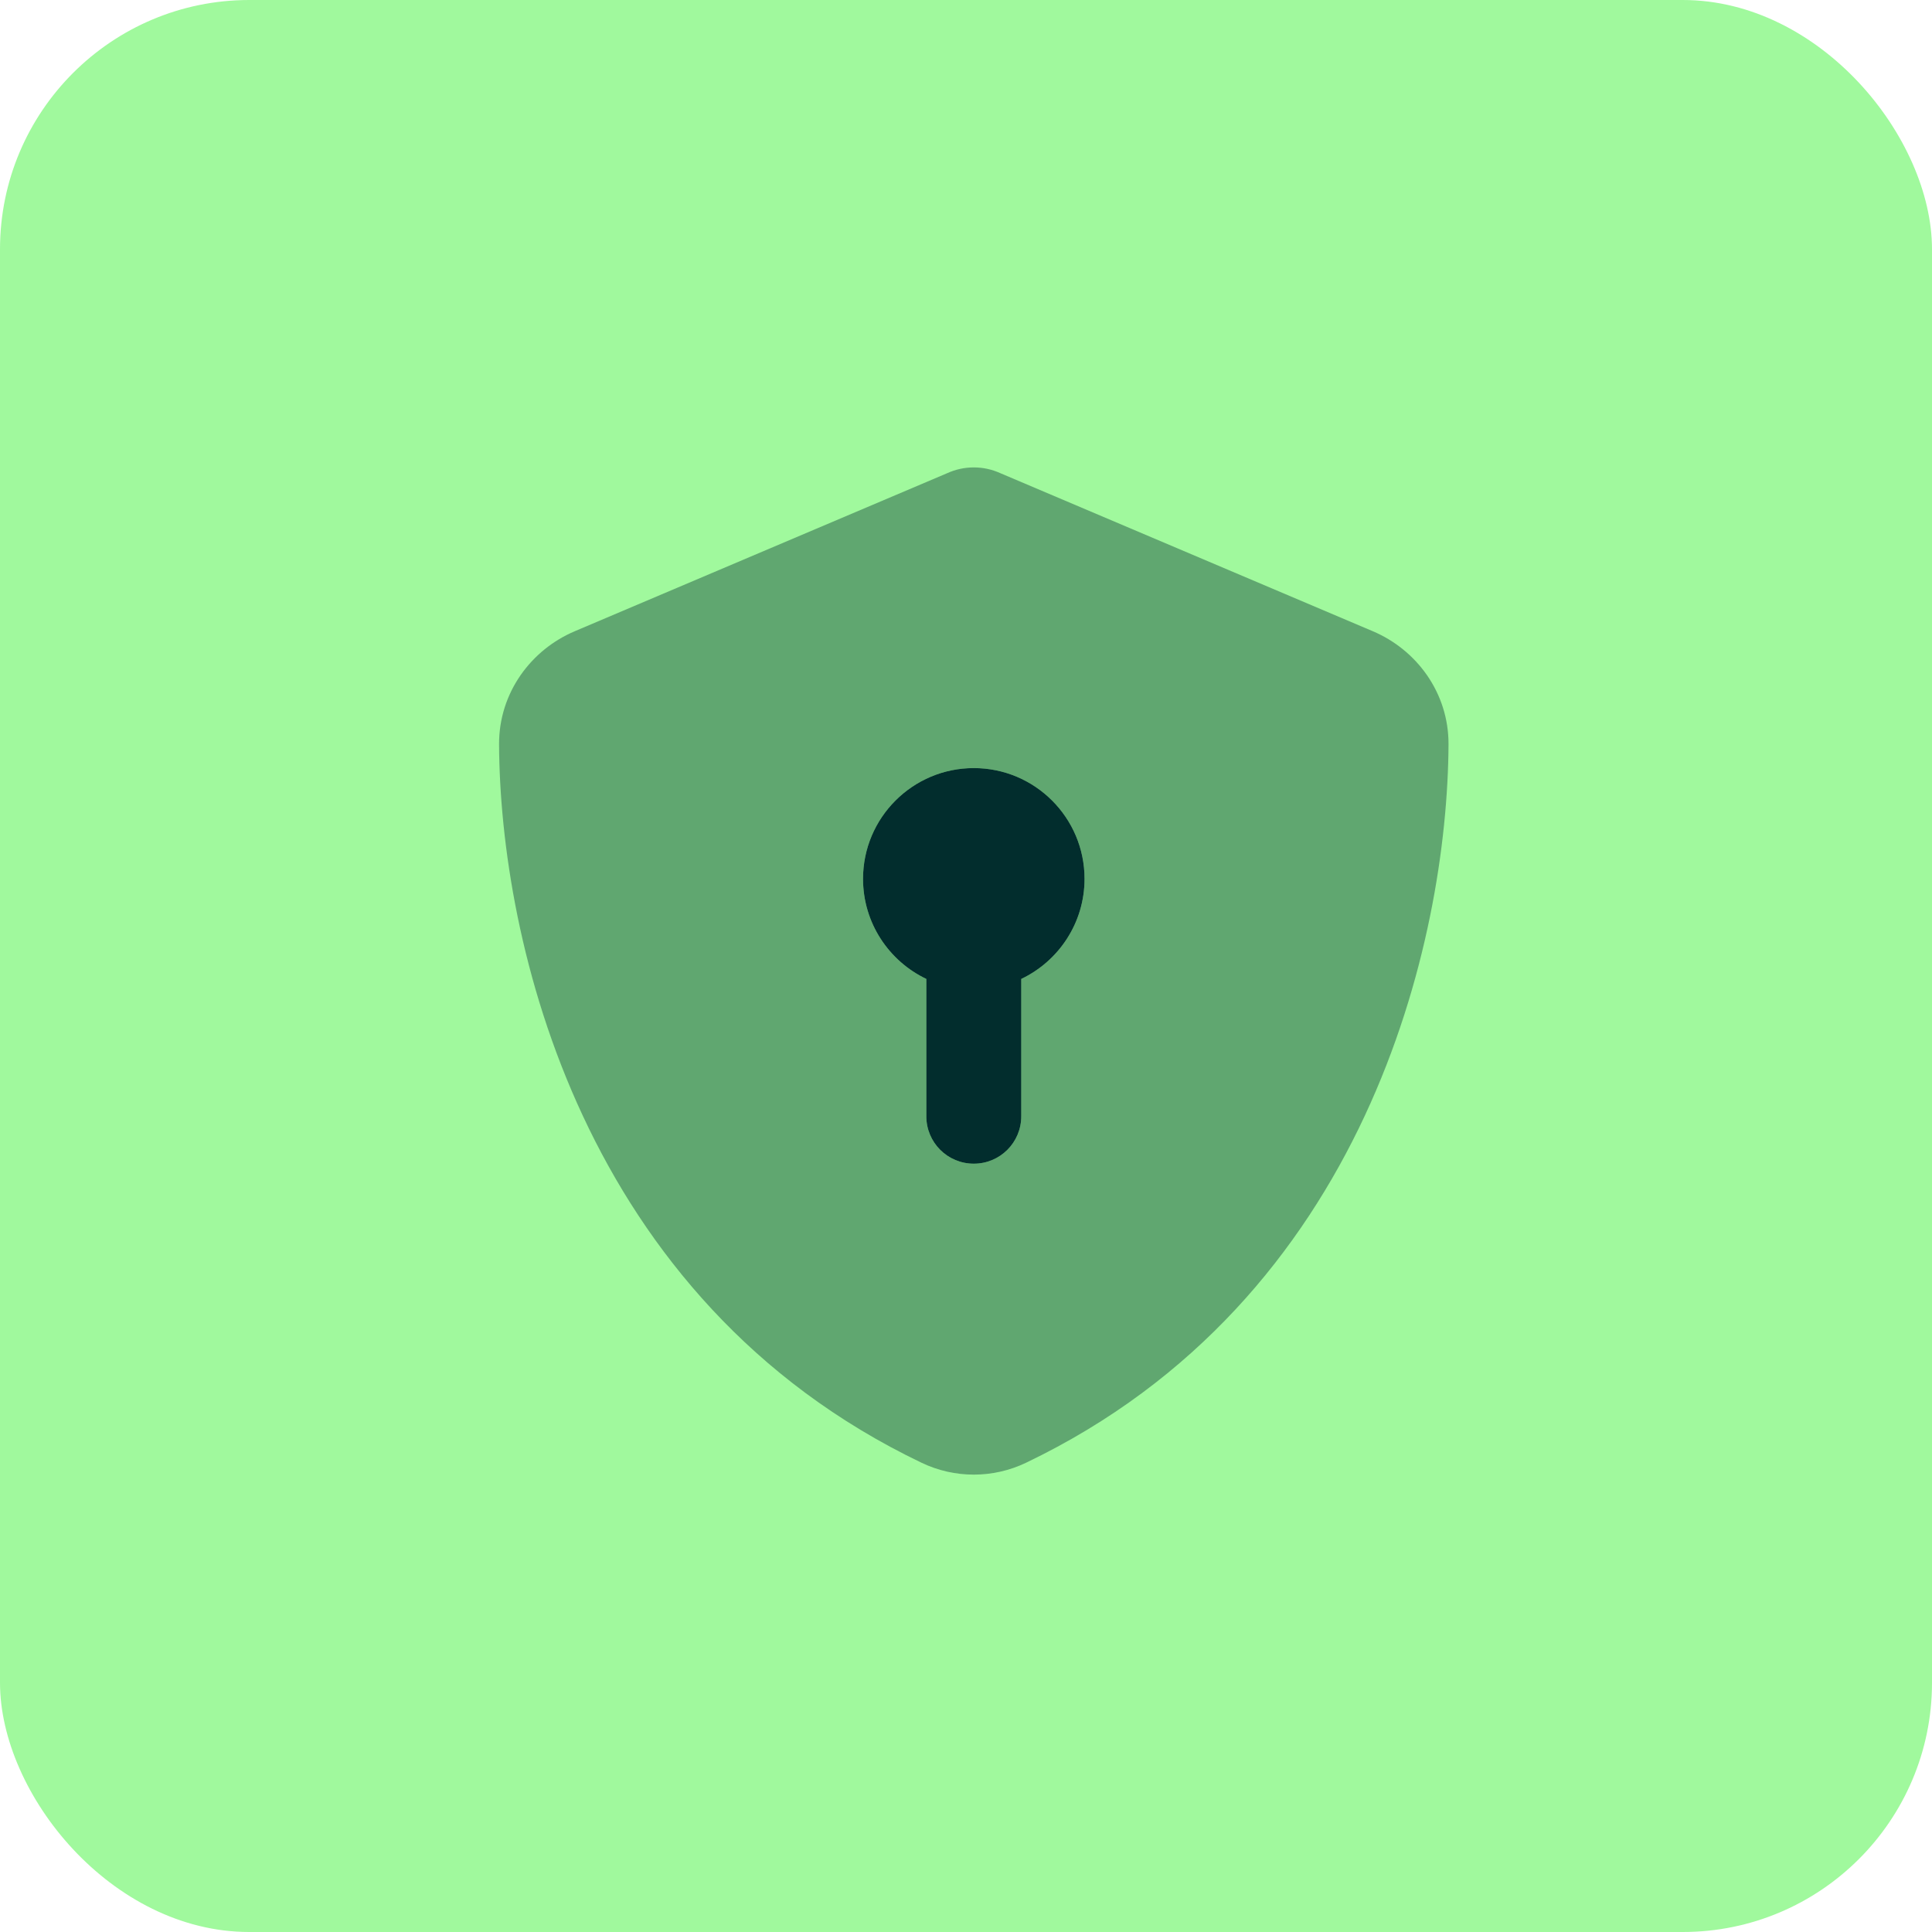 <svg width="124" height="124" viewBox="0 0 124 124" fill="none" xmlns="http://www.w3.org/2000/svg">
<rect width="124" height="124" rx="16" fill="#A0F99D"/>
<path opacity="0.4" d="M64.201 30.368C63.668 30.127 63.097 30 62.5 30C61.903 30 61.332 30.127 60.799 30.368L36.894 40.512C34.101 41.692 32.019 44.447 32.031 47.773C32.095 60.367 37.275 83.409 59.148 93.883C61.269 94.898 63.731 94.898 65.852 93.883C87.726 83.409 92.905 60.367 92.969 47.773C92.981 44.447 90.9 41.692 88.106 40.512L64.201 30.368ZM69.609 56.406C69.609 59.237 67.946 61.688 65.547 62.83V71.641C65.547 73.329 64.189 74.688 62.5 74.688C60.812 74.688 59.453 73.329 59.453 71.641V62.83C57.054 61.688 55.391 59.237 55.391 56.406C55.391 52.483 58.577 49.297 62.5 49.297C66.423 49.297 69.609 52.483 69.609 56.406Z" fill="#022D2D"/>
<path d="M65.547 62.83C67.946 61.688 69.609 59.237 69.609 56.406C69.609 52.483 66.423 49.297 62.5 49.297C58.577 49.297 55.391 52.483 55.391 56.406C55.391 59.237 57.054 61.688 59.453 62.83V71.641C59.453 73.329 60.812 74.688 62.5 74.688C64.189 74.688 65.547 73.329 65.547 71.641V62.83Z" fill="#022D2D"/>
</svg>
